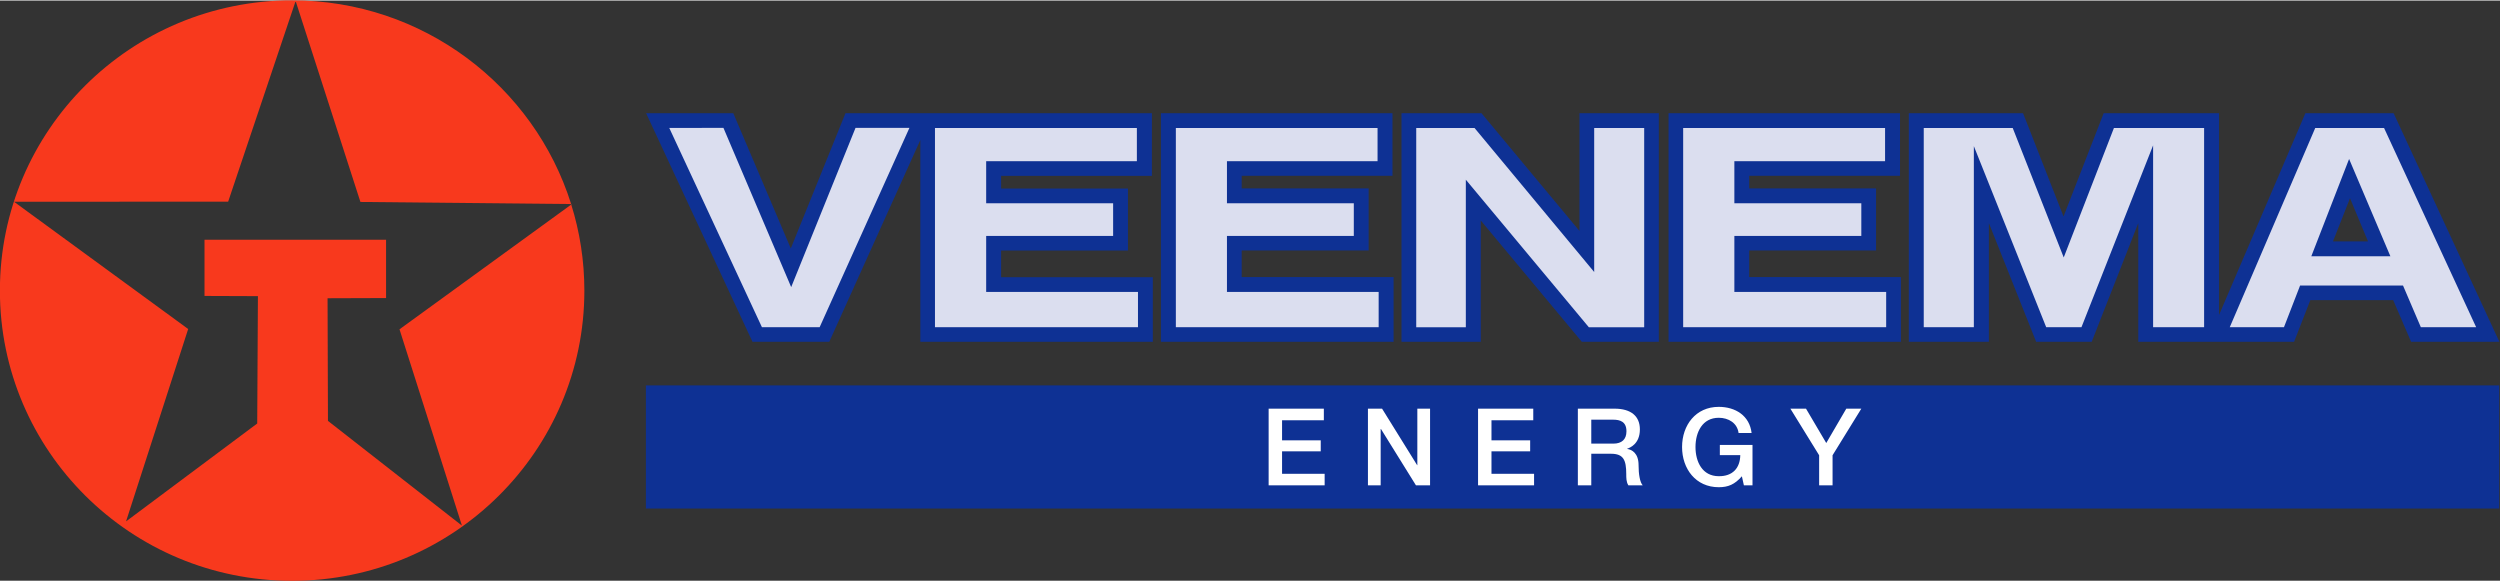 <svg version="1.2" xmlns="http://www.w3.org/2000/svg" viewBox="0 0 2495 579" width="400" height="93"><rect x="0" y="0" width="2495" height="579" fill="#333333" stroke="none"/><style>.s1{fill:#0e3194}.s3{fill:#fff}</style><g id="Laag 1"><path id="&lt;Compound Path&gt;" fill-rule="evenodd" d="M583.2 289.5c0 159.9-130.7 289.6-291.7 289.6C130.3 579.1-.1 449.4-.1 289.5-.1 129.5 130.3-.2 291.5-.2 422.2-.2 533 85.3 570 203.1L359.7 201 295.3 1.3c-.8 0-.8.9-1.1 1.7l-66.5 197.7-213.7.1 173.8 127-62 192 130.9-97.7.7-127.1-53.3-.2v-56.1h181.2v58.2l-58.4.2.4 122.4L461 524l-62.3-195.9 171.4-124.5c8.5 27.1 13.1 56 13.1 85.9zm-12.4-86.4h-.8q.1.2.1.5z" style="fill:#f8391d"/><path id="&lt;Compound Path&gt;" fill-rule="evenodd" class="s1" d="M827.6 340.6H751L644.8 112.4h87l57.4 135 54.6-135h305.8V175H999.1v12.6h126.6v61.9H999.1v26.6h151.4v64.5h-232V139.2zm331-228.2h231.1v62.5h-150.5v12.6h126.7v61.9h-126.7V276h151.6v64.6h-232.2zm240.1 0h79.8l97.8 117.5V112.4h79.2v228.2h-76.8l-100.9-121.1v121.1h-79.1zm266.5 0h231v62.5h-150.5v12.6h126.6v61.9h-126.6V276h151.4v64.6h-231.9zM2134 340.6V222.1l-46.5 118.5h-55.4l-47.2-118.5v118.5H1905V112.4h114l40.4 103.1 40.1-103.1h115.1v201.4l86.2-201.4h88l105.6 228.2h-88.1l-17.9-41.6h-82.7l-16.2 41.6zm229.3-100.2-18-43.1-17 43.1z"/><path id="&lt;Compound Path&gt;" fill-rule="evenodd" d="M818 326h-57.6l-92.5-198.9H722L789.6 286l64.2-158.9h53.8zm355.5-198.8h201.3v33.1h-150.3v42h126.6v32.6h-126.6v55.9h151.4V326h-202.4zm239.9 0h58.2L1591 270.9V127.2h49.9v198.9h-55.2l-122.8-147.3v147.3h-49.5zm266.4 0h201.5v33.1h-150.4v42h126.7v32.6h-126.7v55.9h151.5V326h-202.6zM2225.3 326l85.3-198.8h68.7l91.9 198.8H2416l-17.8-41.6h-102.7l-16.1 41.6zm-76.5 0V144.5L2077.3 326h-35.2l-72.2-180.7V326h-50V127.2h88.8l50.9 129.2 50.1-129.2h90V326zm236.8-70.8-41.2-97.1-37.7 97.1zm-1251-128v33.1H984.2v42h126.7v32.6H984.2v55.9h151.5V326H933.1V127.2z" style="fill:#dbdeef"/><path id="&lt;Path&gt;" class="s1" d="M644.6 384.1h1849.6V507H644.6z"/><g id="&lt;Group&gt;"><path id="&lt;Compound Path&gt;" class="s3" d="M1266.1 407.3h55.1v11.6h-41.7v20h38.6v11h-38.6v22.4h42.5v11.5h-55.9zM1365.2 407.3h14.1l35 56.4h.2v-56.4h12.7v76.5h-14.1l-34.9-56.2h-.3v56.2h-12.7zM1475.1 407.3h55.1v11.6h-41.7v20h38.6v11h-38.6v22.4h42.5v11.5h-55.9z"/><path id="&lt;Compound Path&gt;" fill-rule="evenodd" class="s3" d="M1574.7 407.3h36.6c16.7 0 25.3 7.7 25.3 20.7 0 14.7-10.2 18.4-12.7 19.3v.2c4.6.6 11.4 4.1 11.4 16.2 0 8.9 1.3 17 4.1 20.1h-14.3c-2.1-3.3-2.1-7.5-2.1-11.2 0-14.1-2.8-20.3-15.2-20.3h-19.7v31.5h-13.4zm13.4 34.9h22c8.4 0 13.1-4.2 13.1-12.3 0-9.7-6.4-11.6-13.3-11.6h-21.8z"/><path id="&lt;Compound Path&gt;" class="s3" d="M1749 483.8h-8.6l-2-9c-7.2 8.2-13.7 10.9-23.1 10.9-22.9 0-36.6-18.3-36.6-40.1 0-21.9 13.7-40.1 36.6-40.1 16.8 0 30.8 8.9 32.8 26.1h-13c-1.3-10-10.1-15.2-19.8-15.2-16.4 0-23.2 14.5-23.2 29.2s6.8 29.1 23.2 29.1c13.7.2 21.3-8 21.5-21h-20.4v-10.2h32.6zM1815.5 453.8l-28.7-46.5h15.6l20.2 34.3 20-34.3h15l-28.7 46.5v30h-13.4z"/></g></g></svg>